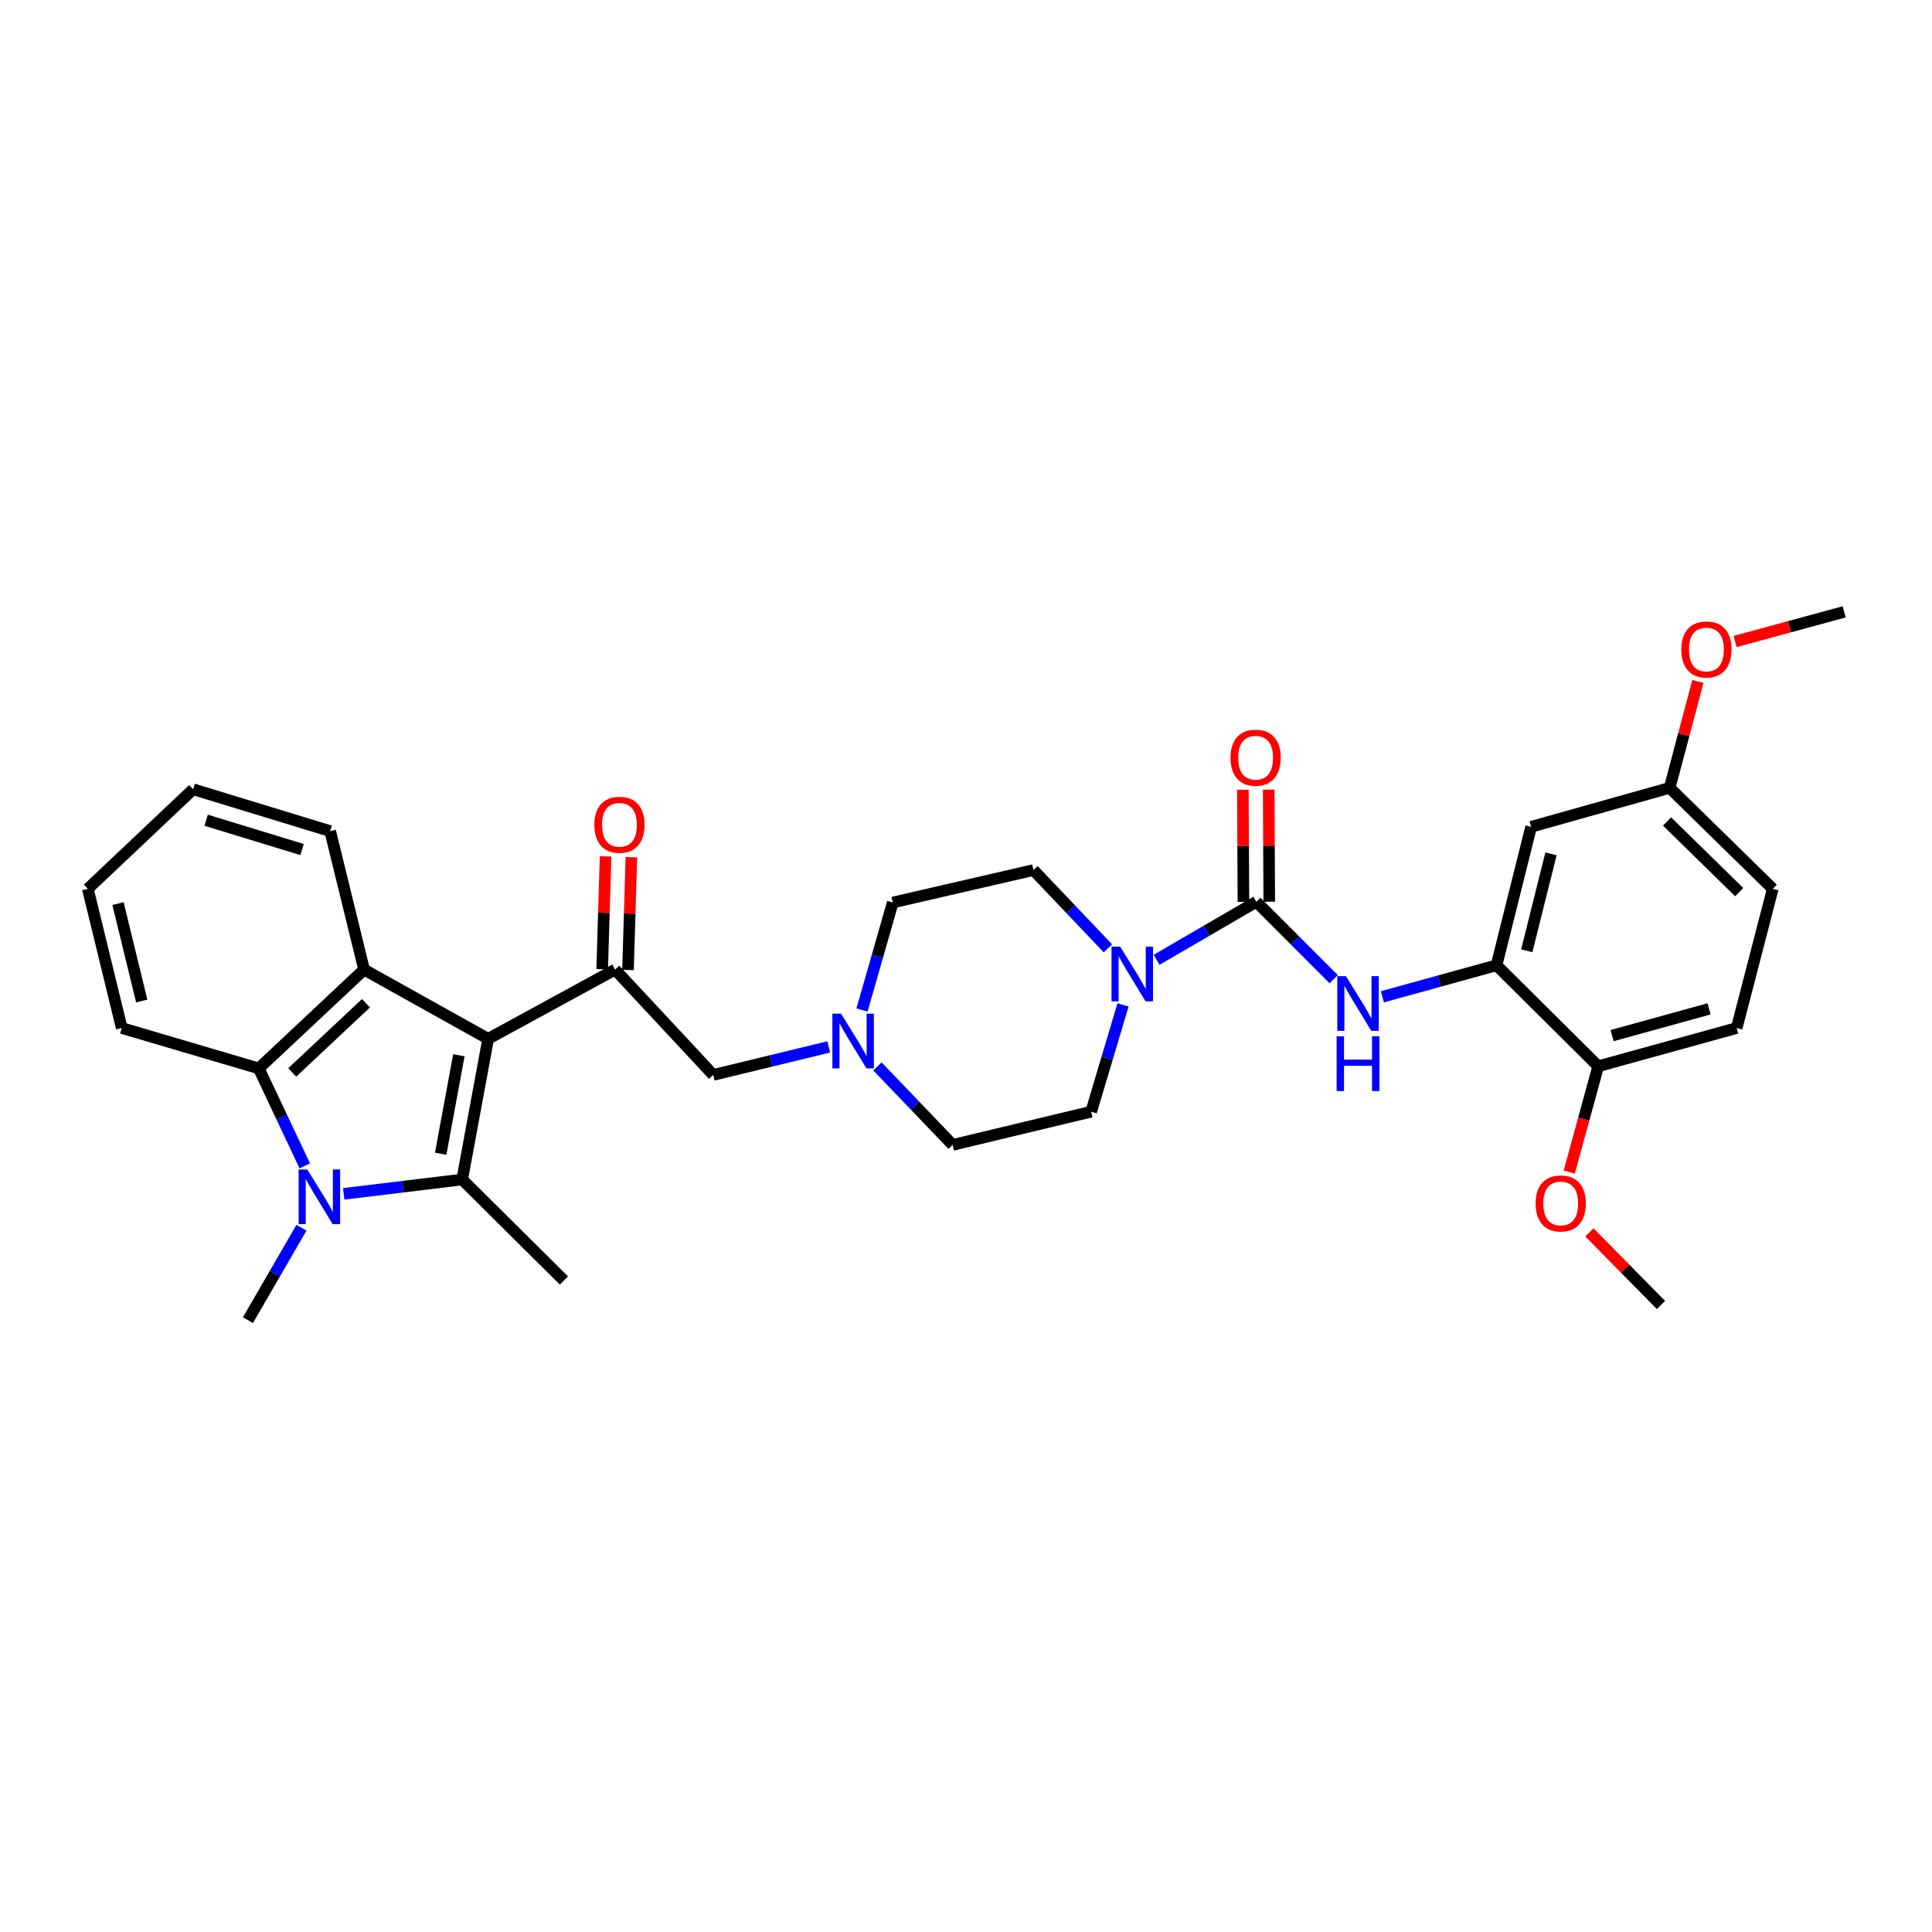 <?xml version='1.0' encoding='iso-8859-1'?>
<svg version='1.1' baseProfile='full'
              xmlns='http://www.w3.org/2000/svg'
                      xmlns:rdkit='http://www.rdkit.org/xml'
                      xmlns:xlink='http://www.w3.org/1999/xlink'
                  xml:space='preserve'
width='1000px' height='1000px' viewBox='0 0 1000 1000'>
<!-- END OF HEADER -->
<rect style='opacity:1.0;fill:#FFFFFF;stroke:none' width='1000' height='1000' x='0' y='0'> </rect>
<path class='bond-0' d='M 252.671,537.699 L 239.221,610.512' style='fill:none;fill-rule:evenodd;stroke:#000000;stroke-width:6px;stroke-linecap:butt;stroke-linejoin:miter;stroke-opacity:1' />
<path class='bond-0' d='M 237.508,546.192 L 228.093,597.161' style='fill:none;fill-rule:evenodd;stroke:#000000;stroke-width:6px;stroke-linecap:butt;stroke-linejoin:miter;stroke-opacity:1' />
<path class='bond-2' d='M 252.671,537.699 L 188.451,501.864' style='fill:none;fill-rule:evenodd;stroke:#000000;stroke-width:6px;stroke-linecap:butt;stroke-linejoin:miter;stroke-opacity:1' />
<path class='bond-5' d='M 252.671,537.699 L 318.369,501.864' style='fill:none;fill-rule:evenodd;stroke:#000000;stroke-width:6px;stroke-linecap:butt;stroke-linejoin:miter;stroke-opacity:1' />
<path class='bond-1' d='M 239.221,610.512 L 208.566,614.223' style='fill:none;fill-rule:evenodd;stroke:#000000;stroke-width:6px;stroke-linecap:butt;stroke-linejoin:miter;stroke-opacity:1' />
<path class='bond-1' d='M 208.566,614.223 L 177.91,617.935' style='fill:none;fill-rule:evenodd;stroke:#0000FF;stroke-width:6px;stroke-linecap:butt;stroke-linejoin:miter;stroke-opacity:1' />
<path class='bond-22' d='M 239.221,610.512 L 291.877,662.782' style='fill:none;fill-rule:evenodd;stroke:#000000;stroke-width:6px;stroke-linecap:butt;stroke-linejoin:miter;stroke-opacity:1' />
<path class='bond-21' d='M 156.042,635.465 L 142.19,659.387' style='fill:none;fill-rule:evenodd;stroke:#0000FF;stroke-width:6px;stroke-linecap:butt;stroke-linejoin:miter;stroke-opacity:1' />
<path class='bond-21' d='M 142.19,659.387 L 128.338,683.309' style='fill:none;fill-rule:evenodd;stroke:#000000;stroke-width:6px;stroke-linecap:butt;stroke-linejoin:miter;stroke-opacity:1' />
<path class='bond-32' d='M 157.755,603.464 L 145.843,578.238' style='fill:none;fill-rule:evenodd;stroke:#0000FF;stroke-width:6px;stroke-linecap:butt;stroke-linejoin:miter;stroke-opacity:1' />
<path class='bond-32' d='M 145.843,578.238 L 133.931,553.013' style='fill:none;fill-rule:evenodd;stroke:#000000;stroke-width:6px;stroke-linecap:butt;stroke-linejoin:miter;stroke-opacity:1' />
<path class='bond-4' d='M 188.451,501.864 L 133.931,553.013' style='fill:none;fill-rule:evenodd;stroke:#000000;stroke-width:6px;stroke-linecap:butt;stroke-linejoin:miter;stroke-opacity:1' />
<path class='bond-4' d='M 189.42,519.286 L 151.255,555.09' style='fill:none;fill-rule:evenodd;stroke:#000000;stroke-width:6px;stroke-linecap:butt;stroke-linejoin:miter;stroke-opacity:1' />
<path class='bond-23' d='M 188.451,501.864 L 170.894,430.188' style='fill:none;fill-rule:evenodd;stroke:#000000;stroke-width:6px;stroke-linecap:butt;stroke-linejoin:miter;stroke-opacity:1' />
<path class='bond-3' d='M 650.282,466.765 L 624.467,481.78' style='fill:none;fill-rule:evenodd;stroke:#000000;stroke-width:6px;stroke-linecap:butt;stroke-linejoin:miter;stroke-opacity:1' />
<path class='bond-3' d='M 624.467,481.78 L 598.652,496.795' style='fill:none;fill-rule:evenodd;stroke:#0000FF;stroke-width:6px;stroke-linecap:butt;stroke-linejoin:miter;stroke-opacity:1' />
<path class='bond-7' d='M 650.282,466.765 L 670.299,486.79' style='fill:none;fill-rule:evenodd;stroke:#000000;stroke-width:6px;stroke-linecap:butt;stroke-linejoin:miter;stroke-opacity:1' />
<path class='bond-7' d='M 670.299,486.79 L 690.315,506.815' style='fill:none;fill-rule:evenodd;stroke:#0000FF;stroke-width:6px;stroke-linecap:butt;stroke-linejoin:miter;stroke-opacity:1' />
<path class='bond-12' d='M 656.966,466.731 L 656.819,437.713' style='fill:none;fill-rule:evenodd;stroke:#000000;stroke-width:6px;stroke-linecap:butt;stroke-linejoin:miter;stroke-opacity:1' />
<path class='bond-12' d='M 656.819,437.713 L 656.672,408.695' style='fill:none;fill-rule:evenodd;stroke:#FF0000;stroke-width:6px;stroke-linecap:butt;stroke-linejoin:miter;stroke-opacity:1' />
<path class='bond-12' d='M 643.598,466.799 L 643.451,437.781' style='fill:none;fill-rule:evenodd;stroke:#000000;stroke-width:6px;stroke-linecap:butt;stroke-linejoin:miter;stroke-opacity:1' />
<path class='bond-12' d='M 643.451,437.781 L 643.304,408.763' style='fill:none;fill-rule:evenodd;stroke:#FF0000;stroke-width:6px;stroke-linecap:butt;stroke-linejoin:miter;stroke-opacity:1' />
<path class='bond-25' d='M 133.931,553.013 L 63.012,532.099' style='fill:none;fill-rule:evenodd;stroke:#000000;stroke-width:6px;stroke-linecap:butt;stroke-linejoin:miter;stroke-opacity:1' />
<path class='bond-10' d='M 318.369,501.864 L 369.161,556.377' style='fill:none;fill-rule:evenodd;stroke:#000000;stroke-width:6px;stroke-linecap:butt;stroke-linejoin:miter;stroke-opacity:1' />
<path class='bond-14' d='M 325.05,502.065 L 325.929,472.867' style='fill:none;fill-rule:evenodd;stroke:#000000;stroke-width:6px;stroke-linecap:butt;stroke-linejoin:miter;stroke-opacity:1' />
<path class='bond-14' d='M 325.929,472.867 L 326.807,443.668' style='fill:none;fill-rule:evenodd;stroke:#FF0000;stroke-width:6px;stroke-linecap:butt;stroke-linejoin:miter;stroke-opacity:1' />
<path class='bond-14' d='M 311.688,501.663 L 312.566,472.465' style='fill:none;fill-rule:evenodd;stroke:#000000;stroke-width:6px;stroke-linecap:butt;stroke-linejoin:miter;stroke-opacity:1' />
<path class='bond-14' d='M 312.566,472.465 L 313.445,443.266' style='fill:none;fill-rule:evenodd;stroke:#FF0000;stroke-width:6px;stroke-linecap:butt;stroke-linejoin:miter;stroke-opacity:1' />
<path class='bond-6' d='M 581.275,520.142 L 573.03,547.777' style='fill:none;fill-rule:evenodd;stroke:#0000FF;stroke-width:6px;stroke-linecap:butt;stroke-linejoin:miter;stroke-opacity:1' />
<path class='bond-6' d='M 573.03,547.777 L 564.784,575.412' style='fill:none;fill-rule:evenodd;stroke:#000000;stroke-width:6px;stroke-linecap:butt;stroke-linejoin:miter;stroke-opacity:1' />
<path class='bond-34' d='M 573.46,490.877 L 554.187,470.611' style='fill:none;fill-rule:evenodd;stroke:#0000FF;stroke-width:6px;stroke-linecap:butt;stroke-linejoin:miter;stroke-opacity:1' />
<path class='bond-34' d='M 554.187,470.611 L 534.914,450.344' style='fill:none;fill-rule:evenodd;stroke:#000000;stroke-width:6px;stroke-linecap:butt;stroke-linejoin:miter;stroke-opacity:1' />
<path class='bond-8' d='M 715.516,515.942 L 745.058,507.786' style='fill:none;fill-rule:evenodd;stroke:#0000FF;stroke-width:6px;stroke-linecap:butt;stroke-linejoin:miter;stroke-opacity:1' />
<path class='bond-8' d='M 745.058,507.786 L 774.6,499.629' style='fill:none;fill-rule:evenodd;stroke:#000000;stroke-width:6px;stroke-linecap:butt;stroke-linejoin:miter;stroke-opacity:1' />
<path class='bond-11' d='M 774.6,499.629 L 792.514,427.952' style='fill:none;fill-rule:evenodd;stroke:#000000;stroke-width:6px;stroke-linecap:butt;stroke-linejoin:miter;stroke-opacity:1' />
<path class='bond-11' d='M 790.257,492.119 L 802.796,441.945' style='fill:none;fill-rule:evenodd;stroke:#000000;stroke-width:6px;stroke-linecap:butt;stroke-linejoin:miter;stroke-opacity:1' />
<path class='bond-13' d='M 774.6,499.629 L 827.234,551.891' style='fill:none;fill-rule:evenodd;stroke:#000000;stroke-width:6px;stroke-linecap:butt;stroke-linejoin:miter;stroke-opacity:1' />
<path class='bond-9' d='M 428.97,541.876 L 399.066,549.127' style='fill:none;fill-rule:evenodd;stroke:#0000FF;stroke-width:6px;stroke-linecap:butt;stroke-linejoin:miter;stroke-opacity:1' />
<path class='bond-9' d='M 399.066,549.127 L 369.161,556.377' style='fill:none;fill-rule:evenodd;stroke:#000000;stroke-width:6px;stroke-linecap:butt;stroke-linejoin:miter;stroke-opacity:1' />
<path class='bond-18' d='M 446.162,522.796 L 454.131,494.97' style='fill:none;fill-rule:evenodd;stroke:#0000FF;stroke-width:6px;stroke-linecap:butt;stroke-linejoin:miter;stroke-opacity:1' />
<path class='bond-18' d='M 454.131,494.97 L 462.101,467.144' style='fill:none;fill-rule:evenodd;stroke:#000000;stroke-width:6px;stroke-linecap:butt;stroke-linejoin:miter;stroke-opacity:1' />
<path class='bond-19' d='M 454.175,551.976 L 473.63,572.287' style='fill:none;fill-rule:evenodd;stroke:#0000FF;stroke-width:6px;stroke-linecap:butt;stroke-linejoin:miter;stroke-opacity:1' />
<path class='bond-19' d='M 473.63,572.287 L 493.086,592.598' style='fill:none;fill-rule:evenodd;stroke:#000000;stroke-width:6px;stroke-linecap:butt;stroke-linejoin:miter;stroke-opacity:1' />
<path class='bond-20' d='M 792.514,427.952 L 864.205,407.796' style='fill:none;fill-rule:evenodd;stroke:#000000;stroke-width:6px;stroke-linecap:butt;stroke-linejoin:miter;stroke-opacity:1' />
<path class='bond-17' d='M 827.234,551.891 L 898.911,532.099' style='fill:none;fill-rule:evenodd;stroke:#000000;stroke-width:6px;stroke-linecap:butt;stroke-linejoin:miter;stroke-opacity:1' />
<path class='bond-17' d='M 834.428,536.036 L 884.601,522.182' style='fill:none;fill-rule:evenodd;stroke:#000000;stroke-width:6px;stroke-linecap:butt;stroke-linejoin:miter;stroke-opacity:1' />
<path class='bond-26' d='M 827.234,551.891 L 819.742,579.279' style='fill:none;fill-rule:evenodd;stroke:#000000;stroke-width:6px;stroke-linecap:butt;stroke-linejoin:miter;stroke-opacity:1' />
<path class='bond-26' d='M 819.742,579.279 L 812.249,606.667' style='fill:none;fill-rule:evenodd;stroke:#FF0000;stroke-width:6px;stroke-linecap:butt;stroke-linejoin:miter;stroke-opacity:1' />
<path class='bond-15' d='M 564.784,575.412 L 493.086,592.598' style='fill:none;fill-rule:evenodd;stroke:#000000;stroke-width:6px;stroke-linecap:butt;stroke-linejoin:miter;stroke-opacity:1' />
<path class='bond-16' d='M 534.914,450.344 L 462.101,467.144' style='fill:none;fill-rule:evenodd;stroke:#000000;stroke-width:6px;stroke-linecap:butt;stroke-linejoin:miter;stroke-opacity:1' />
<path class='bond-24' d='M 898.911,532.099 L 917.575,460.058' style='fill:none;fill-rule:evenodd;stroke:#000000;stroke-width:6px;stroke-linecap:butt;stroke-linejoin:miter;stroke-opacity:1' />
<path class='bond-27' d='M 864.205,407.796 L 871.518,380.25' style='fill:none;fill-rule:evenodd;stroke:#000000;stroke-width:6px;stroke-linecap:butt;stroke-linejoin:miter;stroke-opacity:1' />
<path class='bond-27' d='M 871.518,380.25 L 878.83,352.704' style='fill:none;fill-rule:evenodd;stroke:#FF0000;stroke-width:6px;stroke-linecap:butt;stroke-linejoin:miter;stroke-opacity:1' />
<path class='bond-35' d='M 864.205,407.796 L 917.575,460.058' style='fill:none;fill-rule:evenodd;stroke:#000000;stroke-width:6px;stroke-linecap:butt;stroke-linejoin:miter;stroke-opacity:1' />
<path class='bond-35' d='M 862.857,425.186 L 900.216,461.77' style='fill:none;fill-rule:evenodd;stroke:#000000;stroke-width:6px;stroke-linecap:butt;stroke-linejoin:miter;stroke-opacity:1' />
<path class='bond-30' d='M 170.894,430.188 L 99.968,408.523' style='fill:none;fill-rule:evenodd;stroke:#000000;stroke-width:6px;stroke-linecap:butt;stroke-linejoin:miter;stroke-opacity:1' />
<path class='bond-30' d='M 156.35,439.723 L 106.701,424.558' style='fill:none;fill-rule:evenodd;stroke:#000000;stroke-width:6px;stroke-linecap:butt;stroke-linejoin:miter;stroke-opacity:1' />
<path class='bond-33' d='M 63.012,532.099 L 45.455,460.058' style='fill:none;fill-rule:evenodd;stroke:#000000;stroke-width:6px;stroke-linecap:butt;stroke-linejoin:miter;stroke-opacity:1' />
<path class='bond-33' d='M 73.366,518.127 L 61.076,467.699' style='fill:none;fill-rule:evenodd;stroke:#000000;stroke-width:6px;stroke-linecap:butt;stroke-linejoin:miter;stroke-opacity:1' />
<path class='bond-28' d='M 822.676,637.888 L 841.198,656.677' style='fill:none;fill-rule:evenodd;stroke:#FF0000;stroke-width:6px;stroke-linecap:butt;stroke-linejoin:miter;stroke-opacity:1' />
<path class='bond-28' d='M 841.198,656.677 L 859.719,675.467' style='fill:none;fill-rule:evenodd;stroke:#000000;stroke-width:6px;stroke-linecap:butt;stroke-linejoin:miter;stroke-opacity:1' />
<path class='bond-29' d='M 898.088,332.05 L 926.317,324.37' style='fill:none;fill-rule:evenodd;stroke:#FF0000;stroke-width:6px;stroke-linecap:butt;stroke-linejoin:miter;stroke-opacity:1' />
<path class='bond-29' d='M 926.317,324.37 L 954.545,316.691' style='fill:none;fill-rule:evenodd;stroke:#000000;stroke-width:6px;stroke-linecap:butt;stroke-linejoin:miter;stroke-opacity:1' />
<path class='bond-31' d='M 99.968,408.523 L 45.455,460.058' style='fill:none;fill-rule:evenodd;stroke:#000000;stroke-width:6px;stroke-linecap:butt;stroke-linejoin:miter;stroke-opacity:1' />
<path  class='atom-2' d='M 159.049 605.301
L 168.329 620.301
Q 169.249 621.781, 170.729 624.461
Q 172.209 627.141, 172.289 627.301
L 172.289 605.301
L 176.049 605.301
L 176.049 633.621
L 172.169 633.621
L 162.209 617.221
Q 161.049 615.301, 159.809 613.101
Q 158.609 610.901, 158.249 610.221
L 158.249 633.621
L 154.569 633.621
L 154.569 605.301
L 159.049 605.301
' fill='#0000FF'/>
<path  class='atom-7' d='M 579.795 489.962
L 589.075 504.962
Q 589.995 506.442, 591.475 509.122
Q 592.955 511.802, 593.035 511.962
L 593.035 489.962
L 596.795 489.962
L 596.795 518.282
L 592.915 518.282
L 582.955 501.882
Q 581.795 499.962, 580.555 497.762
Q 579.355 495.562, 578.995 494.882
L 578.995 518.282
L 575.315 518.282
L 575.315 489.962
L 579.795 489.962
' fill='#0000FF'/>
<path  class='atom-8' d='M 696.656 505.261
L 705.936 520.261
Q 706.856 521.741, 708.336 524.421
Q 709.816 527.101, 709.896 527.261
L 709.896 505.261
L 713.656 505.261
L 713.656 533.581
L 709.776 533.581
L 699.816 517.181
Q 698.656 515.261, 697.416 513.061
Q 696.216 510.861, 695.856 510.181
L 695.856 533.581
L 692.176 533.581
L 692.176 505.261
L 696.656 505.261
' fill='#0000FF'/>
<path  class='atom-8' d='M 691.836 536.413
L 695.676 536.413
L 695.676 548.453
L 710.156 548.453
L 710.156 536.413
L 713.996 536.413
L 713.996 564.733
L 710.156 564.733
L 710.156 551.653
L 695.676 551.653
L 695.676 564.733
L 691.836 564.733
L 691.836 536.413
' fill='#0000FF'/>
<path  class='atom-10' d='M 435.313 524.66
L 444.593 539.66
Q 445.513 541.14, 446.993 543.82
Q 448.473 546.5, 448.553 546.66
L 448.553 524.66
L 452.313 524.66
L 452.313 552.98
L 448.433 552.98
L 438.473 536.58
Q 437.313 534.66, 436.073 532.46
Q 434.873 530.26, 434.513 529.58
L 434.513 552.98
L 430.833 552.98
L 430.833 524.66
L 435.313 524.66
' fill='#0000FF'/>
<path  class='atom-13' d='M 636.904 392.183
Q 636.904 385.383, 640.264 381.583
Q 643.624 377.783, 649.904 377.783
Q 656.184 377.783, 659.544 381.583
Q 662.904 385.383, 662.904 392.183
Q 662.904 399.063, 659.504 402.983
Q 656.104 406.863, 649.904 406.863
Q 643.664 406.863, 640.264 402.983
Q 636.904 399.103, 636.904 392.183
M 649.904 403.663
Q 654.224 403.663, 656.544 400.783
Q 658.904 397.863, 658.904 392.183
Q 658.904 386.623, 656.544 383.823
Q 654.224 380.983, 649.904 380.983
Q 645.584 380.983, 643.224 383.783
Q 640.904 386.583, 640.904 392.183
Q 640.904 397.903, 643.224 400.783
Q 645.584 403.663, 649.904 403.663
' fill='#FF0000'/>
<path  class='atom-15' d='M 307.627 426.911
Q 307.627 420.111, 310.987 416.311
Q 314.347 412.511, 320.627 412.511
Q 326.907 412.511, 330.267 416.311
Q 333.627 420.111, 333.627 426.911
Q 333.627 433.791, 330.227 437.711
Q 326.827 441.591, 320.627 441.591
Q 314.387 441.591, 310.987 437.711
Q 307.627 433.831, 307.627 426.911
M 320.627 438.391
Q 324.947 438.391, 327.267 435.511
Q 329.627 432.591, 329.627 426.911
Q 329.627 421.351, 327.267 418.551
Q 324.947 415.711, 320.627 415.711
Q 316.307 415.711, 313.947 418.511
Q 311.627 421.311, 311.627 426.911
Q 311.627 432.631, 313.947 435.511
Q 316.307 438.391, 320.627 438.391
' fill='#FF0000'/>
<path  class='atom-27' d='M 794.828 622.905
Q 794.828 616.105, 798.188 612.305
Q 801.548 608.505, 807.828 608.505
Q 814.108 608.505, 817.468 612.305
Q 820.828 616.105, 820.828 622.905
Q 820.828 629.785, 817.428 633.705
Q 814.028 637.585, 807.828 637.585
Q 801.588 637.585, 798.188 633.705
Q 794.828 629.825, 794.828 622.905
M 807.828 634.385
Q 812.148 634.385, 814.468 631.505
Q 816.828 628.585, 816.828 622.905
Q 816.828 617.345, 814.468 614.545
Q 812.148 611.705, 807.828 611.705
Q 803.508 611.705, 801.148 614.505
Q 798.828 617.305, 798.828 622.905
Q 798.828 628.625, 801.148 631.505
Q 803.508 634.385, 807.828 634.385
' fill='#FF0000'/>
<path  class='atom-28' d='M 870.24 336.169
Q 870.24 329.369, 873.6 325.569
Q 876.96 321.769, 883.24 321.769
Q 889.52 321.769, 892.88 325.569
Q 896.24 329.369, 896.24 336.169
Q 896.24 343.049, 892.84 346.969
Q 889.44 350.849, 883.24 350.849
Q 877 350.849, 873.6 346.969
Q 870.24 343.089, 870.24 336.169
M 883.24 347.649
Q 887.56 347.649, 889.88 344.769
Q 892.24 341.849, 892.24 336.169
Q 892.24 330.609, 889.88 327.809
Q 887.56 324.969, 883.24 324.969
Q 878.92 324.969, 876.56 327.769
Q 874.24 330.569, 874.24 336.169
Q 874.24 341.889, 876.56 344.769
Q 878.92 347.649, 883.24 347.649
' fill='#FF0000'/>
</svg>
